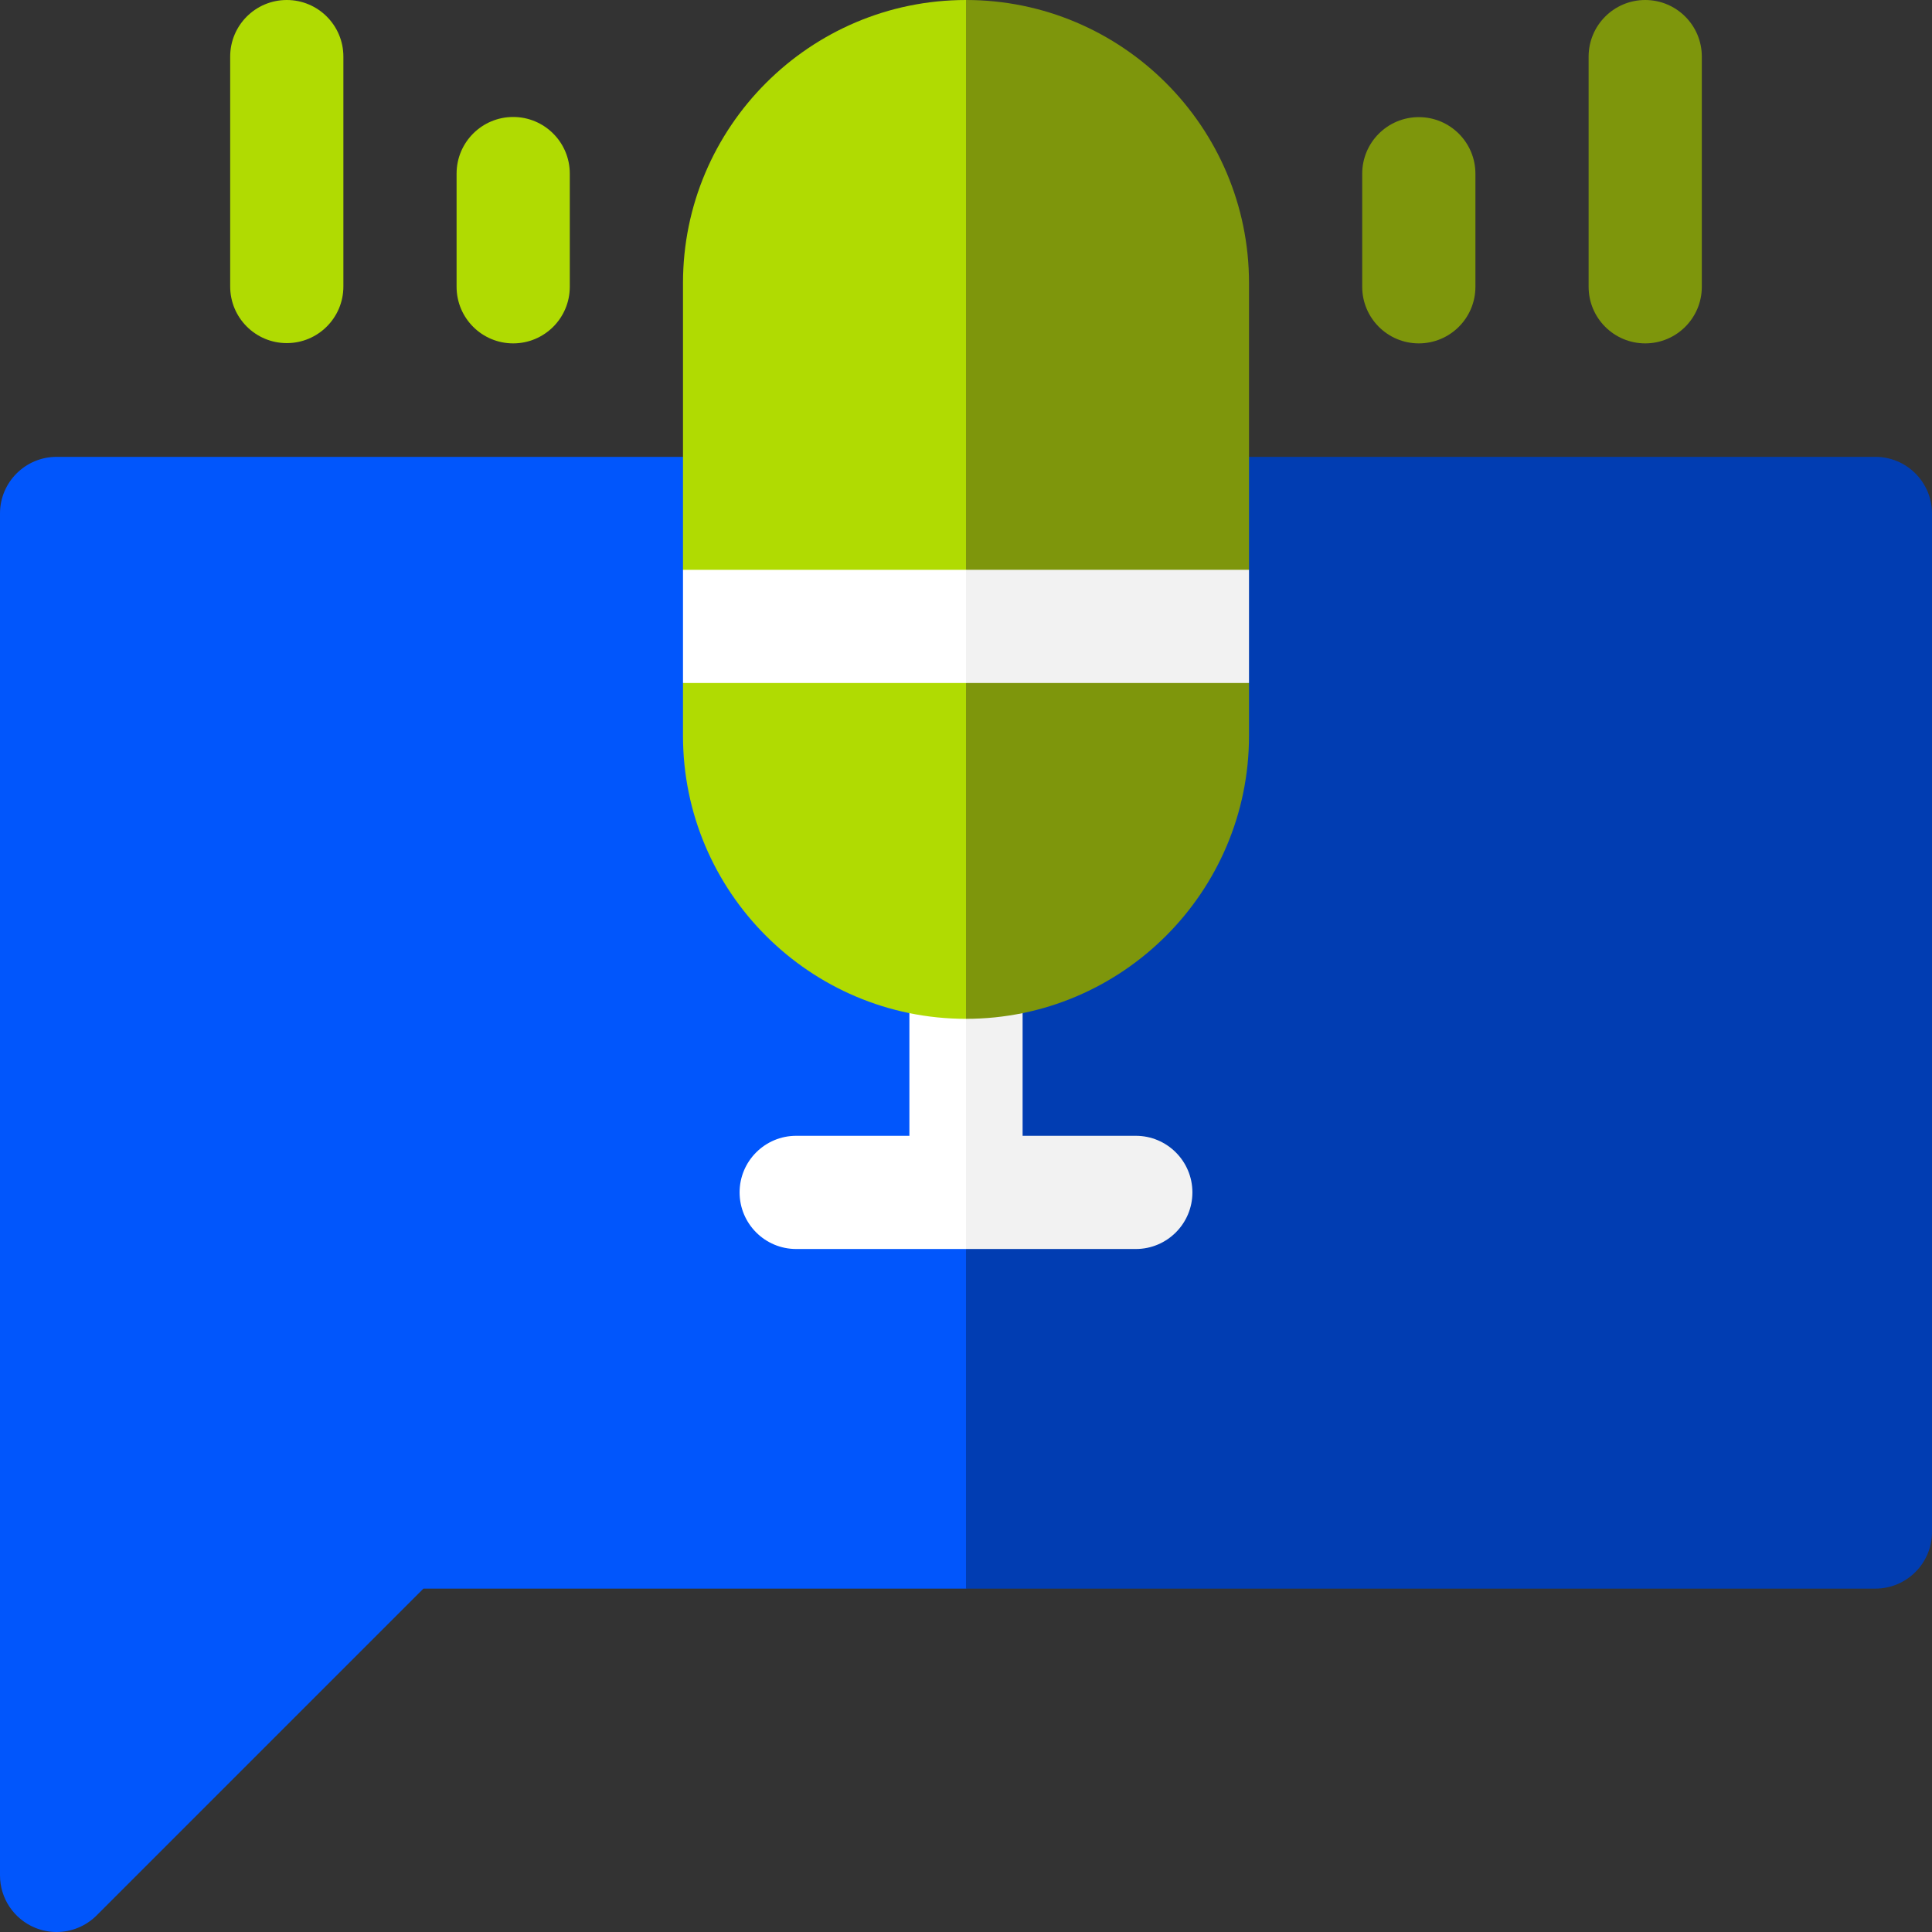 <svg xmlns="http://www.w3.org/2000/svg" width="64" height="64" viewBox="0 0 64 64" fill="none"><rect x="0" y="0" width="64" height="64" fill="#333333" stroke="none"/><g clip-path="url(#clip0_4893_954)"><path d="M1.875 15.134C0.84 15.134 0 15.974 0 17.009V62.125C0 62.883 0.457 63.567 1.157 63.857C1.389 63.953 1.633 64 1.875 64C2.363 64 2.842 63.809 3.201 63.451L14.027 52.625H32L33.25 51.311V16.644L32 15.134H1.875Z" fill="#0156FC"></path><path d="M62.125 15.134H32V52.625H62.125C63.16 52.625 64 51.785 64 50.75V17.009C64 15.974 63.16 15.134 62.125 15.134Z" fill="#013DB2"></path><path d="M30.125 32.923V37.625H26.375C25.34 37.625 24.5 38.465 24.5 39.5C24.5 40.535 25.34 41.375 26.375 41.375H32L33.25 40.542V33.75L32 33.125C31.37 33.125 30.74 33.058 30.125 32.923Z" fill="white"></path><path d="M37.625 37.625H33.875V32.923C33.26 33.058 32.63 33.125 32 33.125V41.375H37.625C38.66 41.375 39.5 40.535 39.5 39.5C39.5 38.465 38.66 37.625 37.625 37.625Z" fill="#F2F2F2"></path><path d="M17 3.875C15.964 3.875 15.125 4.715 15.125 5.75V9.5C15.125 10.536 15.964 11.375 17 11.375C18.035 11.375 18.875 10.536 18.875 9.5V5.75C18.875 4.715 18.035 3.875 17 3.875Z" fill="#B0DB02"></path><path d="M9.5 0C8.464 0 7.625 0.84 7.625 1.875V9.491C7.625 10.526 8.464 11.366 9.5 11.366C10.536 11.366 11.375 10.526 11.375 9.491V1.875C11.375 0.84 10.536 0 9.5 0Z" fill="#B0DB02"></path><path d="M54.5 0C53.465 0 52.625 0.84 52.625 1.875V9.5C52.625 10.536 53.465 11.375 54.5 11.375C55.535 11.375 56.375 10.536 56.375 9.5V1.875C56.375 0.84 55.535 0 54.5 0Z" fill="#7E960C"></path><path d="M47 3.88C45.965 3.88 45.125 4.719 45.125 5.755V9.5C45.125 10.535 45.965 11.375 47 11.375C48.035 11.375 48.875 10.535 48.875 9.5V5.755C48.875 4.719 48.035 3.88 47 3.88Z" fill="#7E960C"></path><path d="M22.625 22.625V24.375C22.625 29.544 26.831 33.75 32 33.75L33.25 33.125V22.625L32 20.75L22.625 22.625Z" fill="#B0DB02"></path><path d="M32 20.75V33.75C37.169 33.75 41.375 29.544 41.375 24.375V22.625L32 20.75Z" fill="#7E960C"></path><path d="M22.625 9.375V18.875L23.875 20.75H32L33.25 18.875V1.465L32 0C26.831 0 22.625 4.206 22.625 9.375Z" fill="#B0DB02"></path><path d="M32 0V20.75H40.125L41.375 18.875V9.375C41.375 4.206 37.169 0 32 0Z" fill="#7E960C"></path><path d="M22.625 18.875V22.625H32L33.25 20.75L32 18.875H22.625Z" fill="white"></path><path d="M32 18.875H41.375V22.625H32V18.875Z" fill="#F2F2F2"></path></g><defs><clipPath id="clip0_4893_954"><rect width="64" height="64" fill="white"></rect></clipPath></defs></svg>